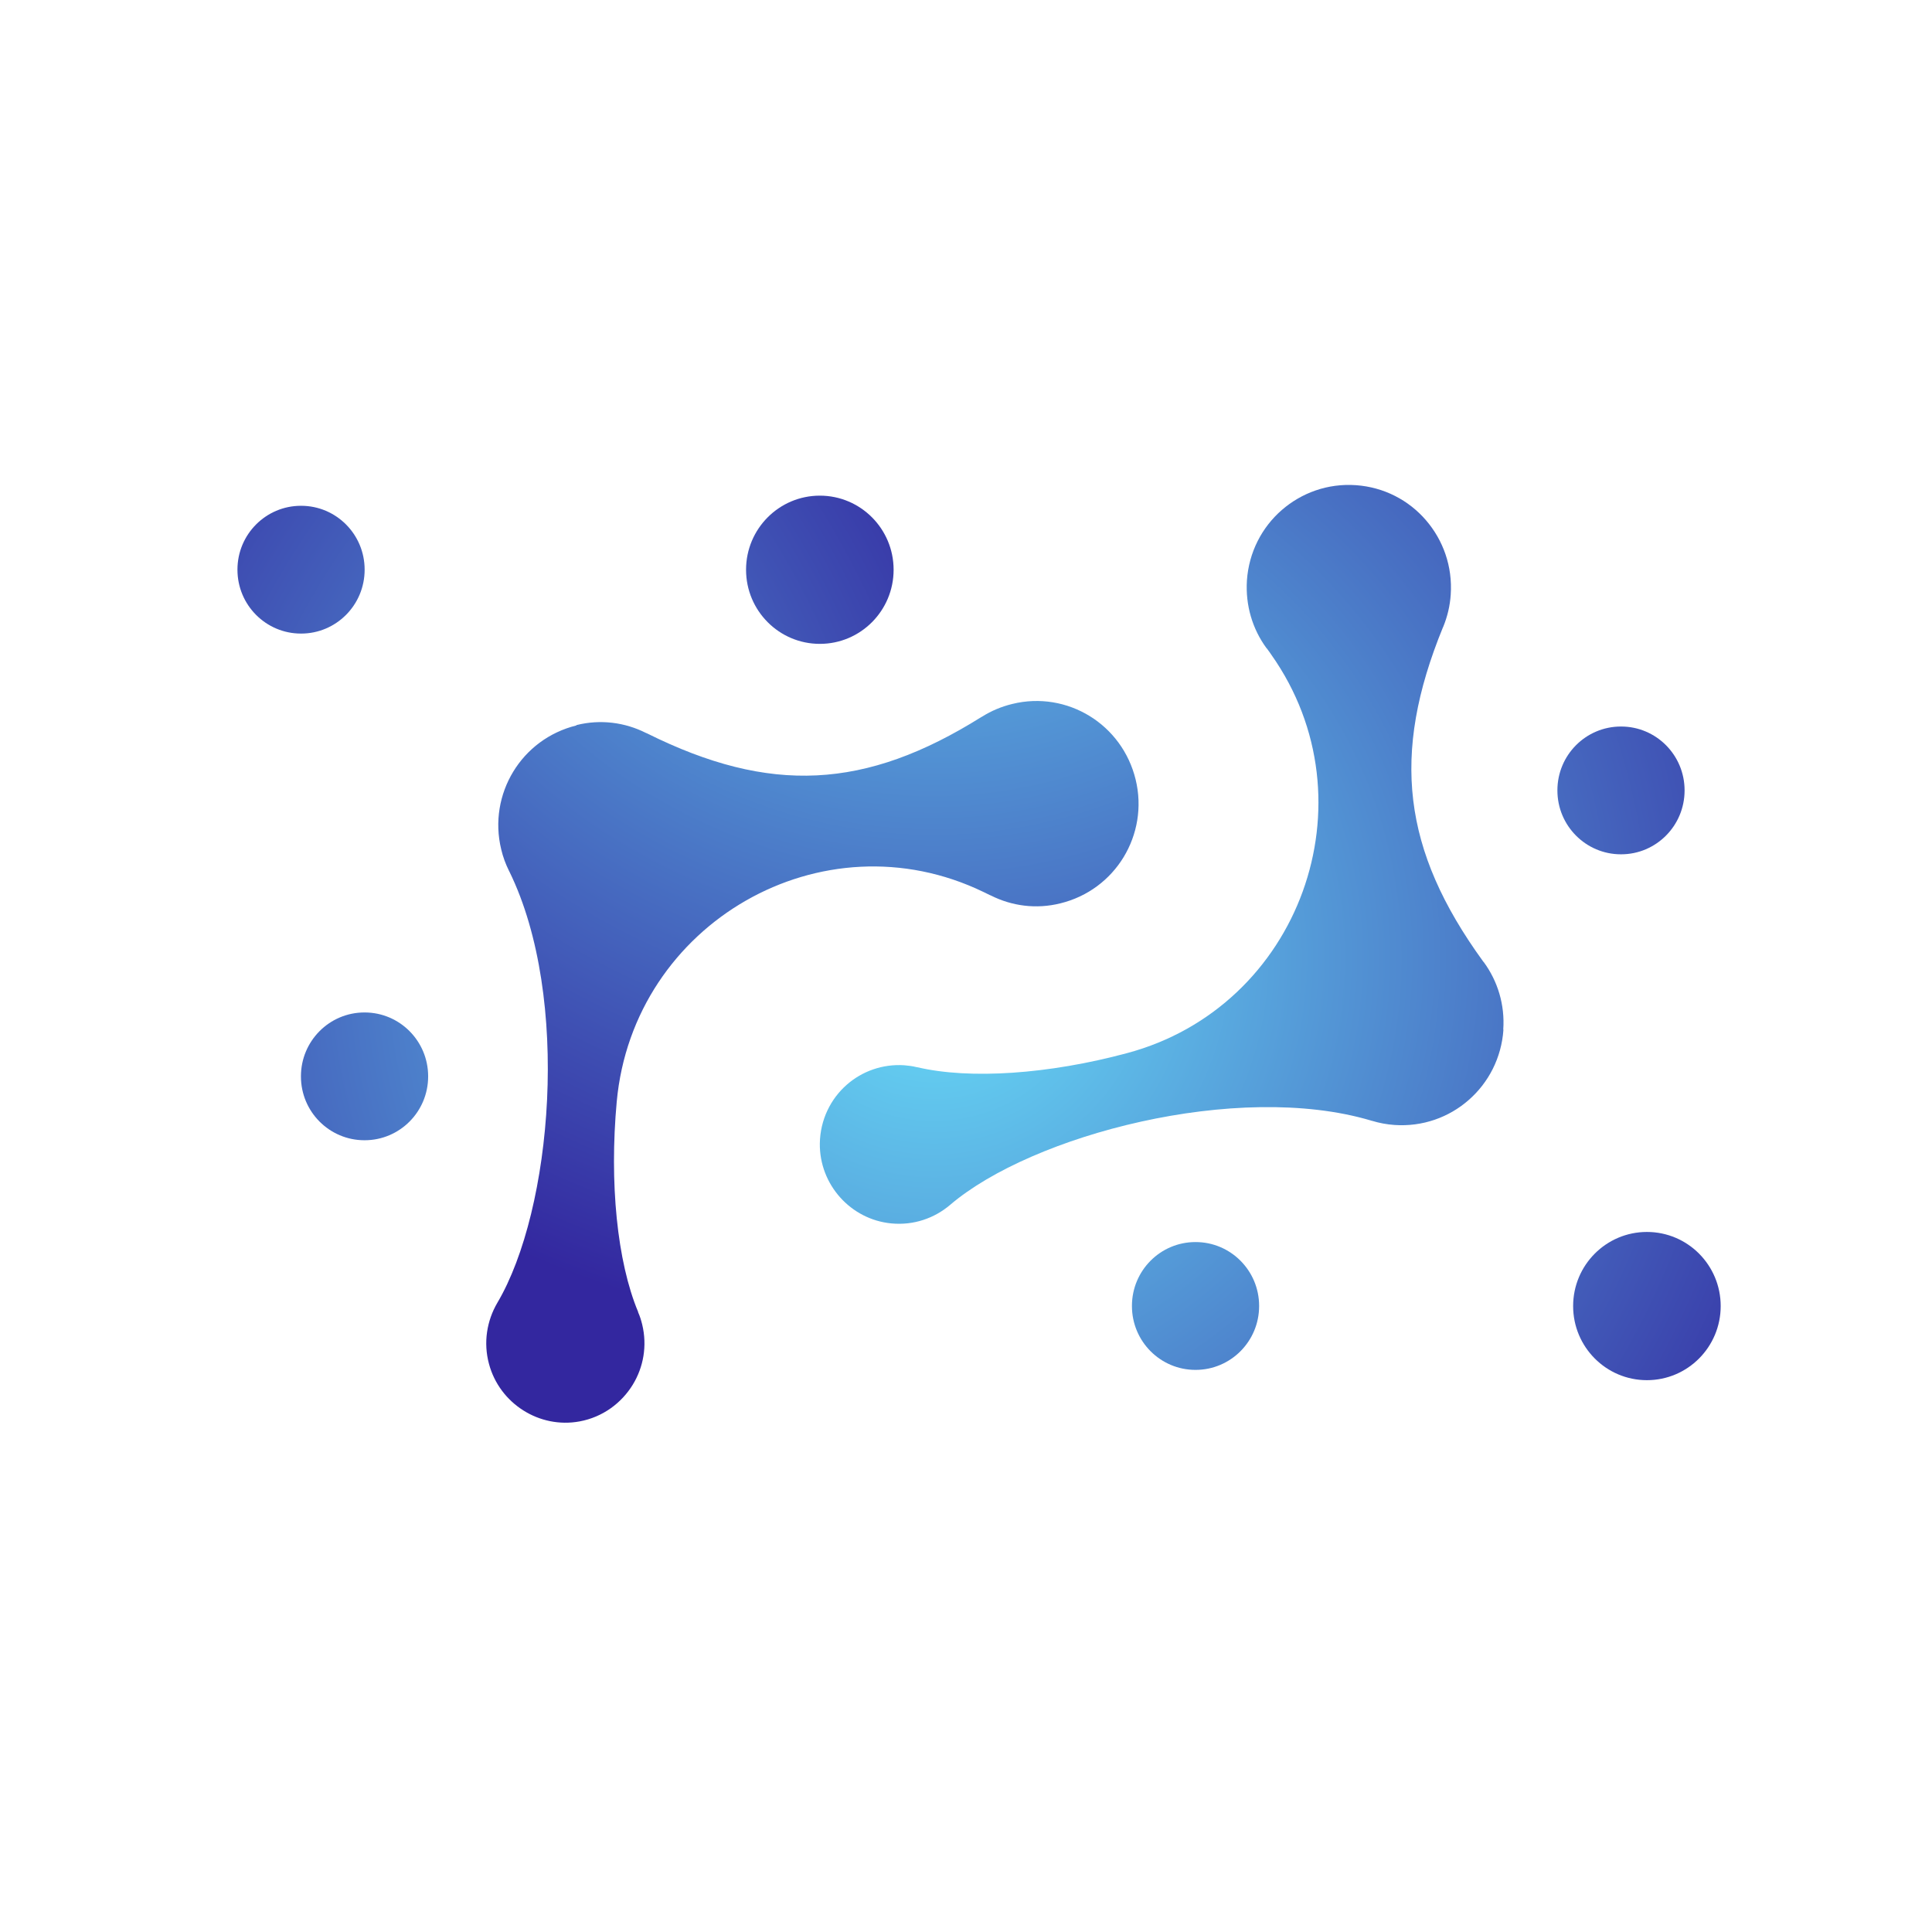 <svg width="64" height="64" viewBox="0 0 64 64" fill="none" xmlns="http://www.w3.org/2000/svg">
<path d="M49.803 34.11C49.739 35.046 49.305 35.871 48.649 36.442C47.998 37.013 47.125 37.331 46.193 37.266C45.935 37.248 45.689 37.201 45.455 37.13C45.443 37.13 45.425 37.125 45.414 37.119C40.989 35.806 34.185 37.596 31.472 39.915C30.95 40.357 30.265 40.598 29.526 40.527C28.178 40.398 27.141 39.238 27.158 37.878C27.17 37.095 27.516 36.4 28.055 35.929C28.559 35.488 29.233 35.241 29.954 35.288C30.095 35.3 30.235 35.317 30.37 35.352C30.37 35.352 30.376 35.352 30.382 35.352C32.134 35.765 34.748 35.582 37.332 34.887C43.058 33.357 45.537 26.539 42.114 21.688C42.073 21.623 42.026 21.565 41.98 21.5C41.974 21.488 41.962 21.476 41.95 21.465C41.493 20.84 41.253 20.058 41.306 19.227C41.37 18.291 41.804 17.467 42.46 16.896C43.117 16.325 43.984 16.007 44.916 16.072C45.847 16.137 46.668 16.572 47.236 17.232C47.805 17.891 48.121 18.762 48.057 19.698C48.033 20.069 47.946 20.428 47.811 20.758C47.811 20.764 47.805 20.776 47.799 20.782C46.076 24.997 46.457 28.158 49.123 31.838C49.129 31.85 49.141 31.861 49.153 31.873C49.61 32.497 49.856 33.28 49.797 34.11H49.803Z" fill="url(#paint0_radial_2323_1915)"/>
<path d="M19.094 24.031C18.186 24.255 17.453 24.82 17.002 25.562C16.551 26.304 16.381 27.222 16.603 28.135C16.662 28.388 16.75 28.623 16.861 28.847C16.867 28.859 16.873 28.871 16.879 28.882C18.912 33.045 18.297 40.08 16.474 43.159C16.129 43.748 16.006 44.472 16.199 45.184C16.551 46.497 17.869 47.333 19.2 47.086C19.967 46.944 20.588 46.479 20.963 45.867C21.315 45.29 21.444 44.584 21.274 43.877C21.239 43.736 21.198 43.6 21.139 43.471C21.139 43.471 21.139 43.465 21.139 43.459C20.442 41.793 20.184 39.173 20.43 36.495C20.975 30.572 27.246 26.969 32.579 29.548C32.649 29.583 32.714 29.612 32.784 29.648C32.796 29.654 32.813 29.66 32.825 29.665C33.517 30.013 34.325 30.125 35.128 29.924C36.037 29.701 36.769 29.136 37.221 28.394C37.672 27.652 37.842 26.734 37.619 25.821C37.396 24.909 36.834 24.173 36.095 23.719C35.357 23.266 34.443 23.095 33.534 23.319C33.171 23.407 32.837 23.549 32.538 23.737C32.532 23.737 32.526 23.749 32.514 23.749C28.664 26.163 25.5 26.316 21.438 24.296C21.427 24.29 21.409 24.285 21.397 24.279C20.706 23.931 19.897 23.819 19.094 24.02V24.031Z" fill="url(#paint1_radial_2323_1915)"/>
<path d="M12.079 33.539H12.073C10.911 33.539 9.969 34.486 9.969 35.653V35.659C9.969 36.826 10.911 37.772 12.073 37.772H12.079C13.241 37.772 14.183 36.826 14.183 35.659V35.653C14.183 34.486 13.241 33.539 12.079 33.539Z" fill="url(#paint2_radial_2323_1915)"/>
<path d="M9.975 16.755H9.97C8.808 16.755 7.866 17.701 7.866 18.868V18.874C7.866 20.041 8.808 20.988 9.97 20.988H9.975C11.137 20.988 12.079 20.041 12.079 18.874V18.868C12.079 17.701 11.137 16.755 9.975 16.755Z" fill="url(#paint3_radial_2323_1915)"/>
<path d="M29.602 18.874C29.602 17.518 28.508 16.419 27.158 16.419C25.808 16.419 24.714 17.518 24.714 18.874C24.714 20.23 25.808 21.329 27.158 21.329C28.508 21.329 29.602 20.23 29.602 18.874Z" fill="url(#paint4_radial_2323_1915)"/>
<path d="M39.606 41.145H39.6C38.438 41.145 37.497 42.092 37.497 43.259V43.265C37.497 44.432 38.438 45.379 39.6 45.379H39.606C40.768 45.379 41.71 44.432 41.71 43.265V43.259C41.71 42.092 40.768 41.145 39.606 41.145Z" fill="url(#paint5_radial_2323_1915)"/>
<path d="M57 43.265C57 41.909 55.906 40.81 54.556 40.81C53.206 40.81 52.112 41.909 52.112 43.265C52.112 44.621 53.206 45.72 54.556 45.72C55.906 45.72 57 44.621 57 43.265Z" fill="url(#paint6_radial_2323_1915)"/>
<path d="M53.701 24.067H53.695C52.533 24.067 51.591 25.013 51.591 26.18V26.186C51.591 27.353 52.533 28.3 53.695 28.3H53.701C54.862 28.3 55.804 27.353 55.804 26.186V26.18C55.804 25.013 54.862 24.067 53.701 24.067Z" fill="url(#paint7_radial_2323_1915)"/>
<defs>
<radialGradient id="paint0_radial_2323_1915" cx="0" cy="0" r="1" gradientUnits="userSpaceOnUse" gradientTransform="translate(30.921 31.755) scale(33.61 33.763)">
<stop stop-color="#68DEF9"/>
<stop offset="1" stop-color="#33279F"/>
</radialGradient>
<radialGradient id="paint1_radial_2323_1915" cx="0" cy="0" r="1" gradientUnits="userSpaceOnUse" gradientTransform="translate(30.921 10.726) scale(33.61 33.763)">
<stop stop-color="#68DEF9"/>
<stop offset="1" stop-color="#33279F"/>
</radialGradient>
<radialGradient id="paint2_radial_2323_1915" cx="0" cy="0" r="1" gradientUnits="userSpaceOnUse" gradientTransform="translate(30.92 31.755) scale(33.61 33.763)">
<stop stop-color="#68DEF9"/>
<stop offset="1" stop-color="#33279F"/>
</radialGradient>
<radialGradient id="paint3_radial_2323_1915" cx="0" cy="0" r="1" gradientUnits="userSpaceOnUse" gradientTransform="translate(30.921 31.755) scale(33.61 33.763)">
<stop stop-color="#68DEF9"/>
<stop offset="1" stop-color="#33279F"/>
</radialGradient>
<radialGradient id="paint4_radial_2323_1915" cx="0" cy="0" r="1" gradientUnits="userSpaceOnUse" gradientTransform="translate(3.212 31.755) scale(33.61 33.763)">
<stop stop-color="#68DEF9"/>
<stop offset="1" stop-color="#33279F"/>
</radialGradient>
<radialGradient id="paint5_radial_2323_1915" cx="0" cy="0" r="1" gradientUnits="userSpaceOnUse" gradientTransform="translate(30.921 31.755) scale(33.61 33.763)">
<stop stop-color="#68DEF9"/>
<stop offset="1" stop-color="#33279F"/>
</radialGradient>
<radialGradient id="paint6_radial_2323_1915" cx="0" cy="0" r="1" gradientUnits="userSpaceOnUse" gradientTransform="translate(30.921 31.755) scale(33.61 33.763)">
<stop stop-color="#68DEF9"/>
<stop offset="1" stop-color="#33279F"/>
</radialGradient>
<radialGradient id="paint7_radial_2323_1915" cx="0" cy="0" r="1" gradientUnits="userSpaceOnUse" gradientTransform="translate(30.921 31.755) scale(33.61 33.763)">
<stop stop-color="#68DEF9"/>
<stop offset="1" stop-color="#33279F"/>
</radialGradient>
</defs>
</svg>
